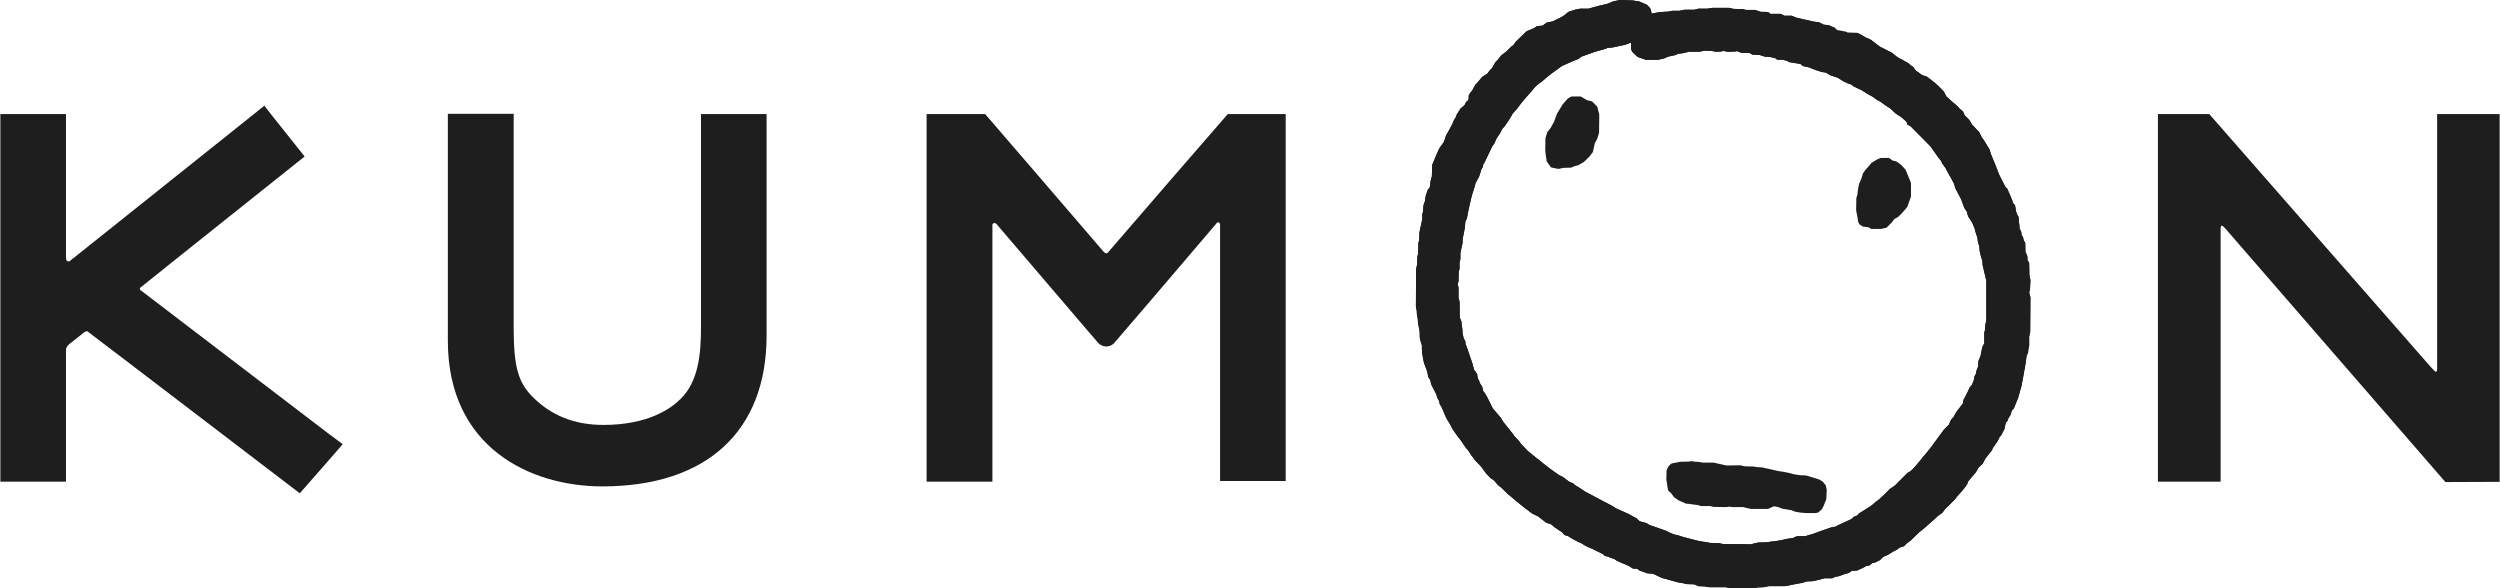 <?xml version="1.0" encoding="UTF-8"?> <svg xmlns="http://www.w3.org/2000/svg" viewBox="0 0 136 32" fill="none"><path fill-rule="evenodd" clip-rule="evenodd" d="M27.842 6.192H24.363V18.533C24.363 24.377 28.89 26.46 32.763 26.46C38.438 26.46 41.703 23.465 41.703 18.252V6.204H38.134V17.79C38.134 19.254 37.999 20.729 37.041 21.686C36.512 22.226 35.251 23.116 32.83 23.116C31.254 23.116 29.993 22.609 28.98 21.596C28.191 20.807 27.955 19.952 27.944 17.948V6.192H27.842Z" fill="#1E1E1E"></path><path fill-rule="evenodd" clip-rule="evenodd" d="M53.559 6.204H50.407V26.201H53.987V12.262V12.239C53.987 12.206 53.999 12.183 54.021 12.161C54.044 12.138 54.066 12.127 54.1 12.138C54.145 12.138 54.167 12.138 54.179 12.161L54.235 12.217L59.201 18.027L59.707 18.612L59.741 18.657C59.865 18.781 60.023 18.849 60.18 18.849C60.349 18.849 60.495 18.781 60.619 18.657L60.653 18.612C60.676 18.59 64.493 14.142 66.103 12.239L66.125 12.217L66.193 12.127C66.215 12.104 66.238 12.093 66.26 12.093C66.294 12.093 66.317 12.104 66.339 12.127C66.35 12.149 66.373 12.172 66.373 12.194C66.373 12.206 66.373 12.228 66.373 12.228V26.089V26.168H69.942V6.204H66.79L66.733 6.272C66.531 6.497 61.475 12.329 60.27 13.737C60.236 13.771 60.214 13.782 60.18 13.782C60.146 13.782 60.113 13.748 60.09 13.737L60.045 13.703C58.761 12.194 53.83 6.486 53.65 6.272L53.616 6.238L53.582 6.204H53.559Z" fill="#1E1E1E"></path><path fill-rule="evenodd" clip-rule="evenodd" d="M91.887 25.109C91.876 25.109 91.415 25.12 91.415 25.12C91.403 25.12 91.054 25.188 91.054 25.188C91.043 25.188 90.919 25.221 90.919 25.221L90.897 25.233L90.75 25.39L90.66 25.593L90.649 26.088C90.649 26.1 90.683 26.302 90.683 26.302L90.716 26.527C90.716 26.539 90.75 26.674 90.75 26.674L90.761 26.696L90.908 26.831L91.065 27.045L91.077 27.057L91.324 27.226L91.685 27.383L91.696 27.394L91.932 27.417L92.146 27.451L92.36 27.473L92.529 27.529H93.036L93.216 27.575C93.239 27.575 93.88 27.586 93.88 27.586C93.892 27.586 94.083 27.563 94.094 27.563L94.229 27.586H94.815L95.254 27.687C95.276 27.687 96.155 27.687 96.155 27.687H96.177C96.177 27.687 96.459 27.563 96.504 27.541C96.549 27.552 96.729 27.586 96.74 27.586L96.898 27.653C96.909 27.665 97.179 27.71 97.179 27.71C97.191 27.71 97.416 27.744 97.461 27.755C97.483 27.766 97.619 27.822 97.619 27.822C97.641 27.834 97.776 27.856 97.776 27.856L97.979 27.89C97.99 27.89 98.294 27.912 98.294 27.912C98.305 27.912 98.733 27.912 98.733 27.912C98.745 27.912 98.891 27.89 98.891 27.89L98.913 27.879L99.116 27.698L99.206 27.518L99.353 27.147L99.375 26.651C99.375 26.629 99.33 26.437 99.33 26.437V26.415L99.161 26.201L98.947 26.077C98.925 26.066 98.238 25.863 98.238 25.863C98.215 25.863 97.911 25.852 97.911 25.852L97.573 25.796L97.326 25.728C97.314 25.728 96.977 25.66 96.977 25.66C96.966 25.66 96.752 25.627 96.752 25.627L95.84 25.424C95.828 25.424 95.592 25.413 95.592 25.413L95.412 25.379C95.389 25.379 94.916 25.368 94.916 25.368L94.668 25.311C94.646 25.311 93.925 25.323 93.914 25.323L93.216 25.165H92.619L92.428 25.131C92.417 25.131 92.124 25.109 92.124 25.109C92.079 25.064 91.91 25.097 91.887 25.109Z" fill="#1E1E1E"></path><path fill-rule="evenodd" clip-rule="evenodd" d="M135.89 6.204H132.58V20.076C132.58 20.076 132.58 20.222 132.512 20.222C132.479 20.222 132.434 20.177 132.411 20.155C132.411 20.144 132.298 20.031 132.298 20.031L132.253 19.986L120.183 6.204H117.391V26.201H120.802V12.577V12.431C120.802 12.431 120.802 12.284 120.87 12.273C120.892 12.273 120.949 12.318 120.971 12.341C120.982 12.352 121.151 12.532 121.151 12.532L121.174 12.566L133.03 26.224L135.98 26.212V6.204H135.89Z" fill="#1E1E1E"></path><path fill-rule="evenodd" clip-rule="evenodd" d="M14.308 5.81L14.218 5.877L14.049 6.012L13.97 6.08L3.983 14.052C3.983 14.041 3.803 14.198 3.803 14.198C3.78 14.221 3.758 14.221 3.724 14.221C3.657 14.221 3.6 14.164 3.6 14.097L3.589 13.984V6.204H0.02V26.201H3.589V19.051C3.589 18.927 3.657 18.837 3.69 18.792L3.803 18.691L3.893 18.623L4.602 18.06C4.591 18.072 4.636 18.049 4.636 18.049C4.647 18.049 4.715 18.015 4.715 18.015C4.737 18.015 4.76 18.026 4.783 18.038C4.794 18.049 4.816 18.072 4.816 18.072C4.816 18.06 16.245 26.787 16.245 26.787L16.312 26.832L18.305 24.557L18.35 24.501L18.643 24.163L17.9 23.611L7.676 15.808C7.631 15.797 7.609 15.763 7.609 15.718C7.609 15.662 7.642 15.639 7.654 15.628L7.688 15.606C7.699 15.583 16.504 8.568 16.504 8.568L16.571 8.512L14.804 6.294L14.376 5.742L14.308 5.81Z" fill="#1E1E1E"></path><path fill-rule="evenodd" clip-rule="evenodd" d="M87.744 2.578C87.755 2.578 88.419 2.432 88.419 2.432C88.431 2.432 88.622 2.353 88.724 2.319C88.724 2.342 88.735 2.365 88.735 2.365V2.691L88.802 2.826L89.084 3.096L89.534 3.254H90.187C90.21 3.254 90.536 3.175 90.536 3.175C90.559 3.164 90.716 3.085 90.728 3.085L91.099 3.006C91.122 3.006 91.246 2.95 91.279 2.928C91.302 2.928 91.55 2.894 91.55 2.894C91.561 2.894 91.887 2.815 91.887 2.815H92.439C92.462 2.815 92.721 2.759 92.721 2.759L93.103 2.77L93.362 2.815C93.385 2.815 93.621 2.804 93.621 2.804C93.644 2.804 93.712 2.781 93.745 2.77C93.79 2.781 93.982 2.815 93.982 2.815C94.004 2.815 94.398 2.804 94.398 2.804C94.41 2.804 94.466 2.792 94.5 2.781C94.545 2.792 94.714 2.871 94.714 2.871C94.714 2.871 95.13 2.882 95.175 2.882C95.209 2.905 95.333 2.973 95.333 2.973L95.738 2.995L96.02 3.085C96.042 3.085 96.279 3.096 96.279 3.096C96.279 3.096 96.526 3.153 96.572 3.164C96.594 3.186 96.673 3.243 96.673 3.243L97.011 3.254C97.011 3.254 97.191 3.31 97.225 3.31C97.247 3.322 97.326 3.378 97.326 3.378C97.326 3.378 97.9 3.468 97.945 3.479C97.968 3.502 98.069 3.592 98.069 3.592L98.429 3.671L98.587 3.738C98.598 3.738 98.767 3.806 98.767 3.806L99.071 3.907C99.082 3.907 99.296 3.952 99.341 3.952C99.364 3.975 99.578 4.099 99.578 4.099C99.6 4.11 99.961 4.222 99.961 4.222L100.287 4.425C100.298 4.436 100.524 4.538 100.524 4.538C100.535 4.538 100.67 4.583 100.704 4.594C100.726 4.605 100.828 4.695 100.828 4.695C100.839 4.707 101.278 4.909 101.278 4.909L101.616 5.123C101.627 5.123 101.886 5.27 101.886 5.27L102.111 5.438C102.134 5.45 102.28 5.529 102.291 5.529L102.505 5.686L102.843 5.911L103.136 6.182C103.147 6.193 103.429 6.373 103.429 6.373L103.597 6.519L103.676 6.587L103.766 6.711L103.733 6.756C103.733 6.756 103.924 6.868 103.947 6.88C103.958 6.891 105.016 7.961 105.016 7.961L105.208 8.231L105.478 8.614C105.489 8.625 105.568 8.715 105.59 8.738C105.602 8.76 105.658 8.895 105.658 8.895C105.669 8.918 105.838 9.143 105.838 9.143L105.973 9.402L106.153 9.717L106.289 9.976L106.379 10.258C106.39 10.269 106.694 10.843 106.694 10.854L106.773 11.079L106.863 11.316C106.874 11.327 106.975 11.496 106.998 11.519C106.998 11.541 107.065 11.766 107.065 11.766L107.291 12.115C107.291 12.115 107.426 12.442 107.426 12.453L107.471 12.633C107.471 12.645 107.572 12.937 107.572 12.937C107.572 12.949 107.595 13.14 107.595 13.14C107.595 13.163 107.673 13.388 107.673 13.399C107.673 13.421 107.696 13.681 107.696 13.681C107.696 13.703 107.831 14.198 107.842 14.198C107.842 14.221 107.854 14.412 107.854 14.412C107.854 14.424 108.056 15.279 108.056 15.279V17.43L108 17.678C108 17.689 107.989 17.925 107.989 17.925L107.944 18.106V18.173C107.944 18.308 107.944 18.623 107.944 18.68C107.932 18.714 107.842 18.871 107.842 18.871C107.831 18.894 107.741 19.367 107.741 19.367L107.628 19.637V19.648C107.628 19.648 107.606 19.93 107.606 19.952C107.595 19.975 107.516 20.177 107.516 20.177C107.516 20.2 107.493 20.29 107.493 20.324C107.482 20.346 107.415 20.47 107.415 20.47C107.415 20.47 107.369 20.695 107.369 20.706C107.369 20.706 107.279 20.909 107.268 20.943C107.257 20.965 107.156 21.067 107.156 21.067L107.02 21.36L106.829 21.731L106.818 21.742C106.818 21.742 106.795 21.911 106.784 21.945C106.761 21.979 106.446 22.384 106.446 22.384C106.435 22.395 106.266 22.688 106.266 22.7C106.255 22.7 106.153 22.812 106.153 22.812L106.142 22.823C106.142 22.823 106.03 23.071 106.018 23.105C105.996 23.127 105.748 23.375 105.748 23.375C105.737 23.386 105.467 23.758 105.467 23.758L105.129 24.22L104.994 24.4L104.746 24.704L104.6 24.873C104.588 24.884 104.487 25.019 104.487 25.019L104.307 25.233L104.082 25.492C104.082 25.492 103.935 25.627 103.924 25.638L103.778 25.717L103.766 25.728L103.08 26.415L102.798 26.607C102.787 26.618 102.55 26.866 102.55 26.866L102.179 27.203L102.044 27.294C102.032 27.305 101.818 27.496 101.818 27.496L101.289 27.834L101.143 27.924C101.132 27.935 101.053 28.014 101.019 28.048C100.985 28.059 100.85 28.115 100.85 28.115C100.85 28.115 100.738 28.217 100.715 28.239C100.692 28.25 100.343 28.408 100.343 28.408L99.961 28.588C99.949 28.588 99.893 28.633 99.871 28.645C99.837 28.645 99.623 28.69 99.623 28.69C99.612 28.69 99.431 28.757 99.431 28.757L99.004 28.904L98.643 29.039L98.407 29.106C98.407 29.106 98.26 29.151 98.227 29.163C98.204 29.163 97.743 29.174 97.743 29.174C97.743 29.174 97.54 29.264 97.517 29.275C97.495 29.275 97.303 29.298 97.303 29.298C97.292 29.298 96.898 29.377 96.898 29.388L96.684 29.422L96.324 29.467L96.121 29.5C96.132 29.5 95.659 29.512 95.659 29.512C95.637 29.512 95.254 29.602 95.243 29.613L94.804 29.602H93.757L93.509 29.545H93.498C93.498 29.545 93.025 29.534 93.013 29.534L92.822 29.489C92.811 29.489 92.608 29.467 92.608 29.467L92.281 29.399L92.022 29.331L91.516 29.196L91.268 29.117L91.066 29.073L90.795 28.96L90.649 28.881C90.626 28.87 89.917 28.622 89.917 28.622L89.737 28.566L89.602 28.476L89.591 28.465C89.591 28.465 89.253 28.363 89.219 28.363C89.208 28.352 89.084 28.273 89.084 28.273C89.118 28.217 88.937 28.149 88.937 28.149L88.588 27.958C88.577 27.958 87.913 27.654 87.913 27.654L87.676 27.507L86.821 27.057C86.821 27.057 86.258 26.753 86.246 26.753L85.819 26.471C85.807 26.471 85.695 26.404 85.661 26.381C85.65 26.37 85.582 26.291 85.582 26.291L85.391 26.224L85.03 25.954C85.019 25.942 84.805 25.841 84.805 25.841L84.298 25.481L83.938 25.199L83.803 25.087L83.443 24.805C83.443 24.805 83.139 24.546 83.127 24.546L82.745 24.152L82.654 24.017C82.643 24.006 82.373 23.713 82.373 23.713L82.283 23.578C82.272 23.578 82.136 23.398 82.136 23.398L81.776 22.947L81.664 22.756C81.652 22.744 81.506 22.564 81.506 22.564L81.36 22.395C81.36 22.395 81.236 22.26 81.213 22.227C81.202 22.204 80.921 21.641 80.921 21.641L80.774 21.382C80.763 21.371 80.707 21.292 80.673 21.258C80.662 21.224 80.639 21.056 80.639 21.056L80.515 20.853L80.448 20.684C80.448 20.673 80.403 20.605 80.391 20.583C80.38 20.56 80.358 20.358 80.358 20.358L80.256 20.2C80.245 20.189 80.211 20.144 80.189 20.121C80.177 20.087 80.11 19.806 80.11 19.806C80.11 19.794 79.84 19.018 79.84 19.018C79.84 19.018 79.738 18.725 79.727 18.714C79.727 18.702 79.716 18.59 79.716 18.59V18.567C79.716 18.567 79.637 18.432 79.626 18.41C79.626 18.387 79.569 18.162 79.569 18.162C79.569 18.151 79.547 17.869 79.547 17.869C79.547 17.858 79.513 17.655 79.513 17.655L79.502 17.497C79.502 17.497 79.423 17.295 79.412 17.272C79.412 17.239 79.4 16.417 79.4 16.417C79.4 16.394 79.344 16.203 79.344 16.203V15.651C79.344 15.628 79.31 15.516 79.299 15.471C79.31 15.437 79.344 15.291 79.344 15.291C79.344 15.268 79.355 14.806 79.355 14.806L79.4 14.615C79.4 14.604 79.4 14.289 79.4 14.277L79.445 14.108V13.962V13.759L79.558 13.241C79.558 13.23 79.569 12.994 79.569 12.994L79.659 12.543L79.693 12.341C79.693 12.329 79.716 12.104 79.716 12.048C79.727 12.014 79.794 11.902 79.794 11.902L79.873 11.485L80.02 10.832L80.087 10.573L80.222 10.156C80.222 10.145 80.267 9.999 80.267 9.965C80.279 9.942 80.459 9.616 80.459 9.616C80.47 9.604 80.583 9.222 80.583 9.222L80.662 9.087V9.064C80.662 9.064 80.684 8.963 80.695 8.94C80.707 8.918 80.774 8.805 80.774 8.805C80.774 8.794 81.168 7.983 81.168 7.983L81.292 7.803C81.303 7.792 81.393 7.566 81.393 7.566L81.607 7.24C81.607 7.229 81.72 7.015 81.72 7.015L81.855 6.868C81.866 6.857 82.125 6.463 82.125 6.463L82.305 6.159L82.519 5.923C82.531 5.911 82.767 5.596 82.767 5.596L82.947 5.382L83.172 5.123L83.364 4.909C83.364 4.898 83.51 4.729 83.51 4.729L83.713 4.549L83.848 4.459C83.859 4.459 84.073 4.267 84.073 4.267L84.377 4.02L84.839 3.682L84.985 3.581L85.526 3.344L85.886 3.198C85.886 3.198 85.999 3.108 86.021 3.085C86.055 3.074 86.775 2.815 86.775 2.815L87.338 2.657C87.361 2.657 87.429 2.612 87.451 2.601C87.507 2.612 87.744 2.578 87.744 2.578ZM87.778 0.068L87.642 0.124C87.654 0.124 87.417 0.214 87.417 0.214L86.978 0.315C86.978 0.315 86.415 0.462 86.415 0.473H85.954C85.931 0.473 85.672 0.529 85.672 0.529C85.661 0.529 85.3 0.653 85.3 0.653L85.289 0.676L85.098 0.833L84.85 0.98C84.861 0.968 84.479 1.16 84.479 1.16L84.163 1.227H84.141C84.141 1.227 83.949 1.374 83.916 1.396C83.871 1.396 83.612 1.419 83.612 1.419L83.454 1.531L83.071 1.689L83.049 1.7L82.463 2.263C82.452 2.274 82.35 2.421 82.328 2.455C82.317 2.455 82.215 2.533 82.215 2.533C82.204 2.545 81.968 2.781 81.968 2.781L81.652 3.029C81.641 3.04 81.506 3.22 81.506 3.22L81.348 3.389C81.337 3.4 81.168 3.704 81.168 3.704L81.022 3.851C81.022 3.862 80.921 3.997 80.898 4.02C80.864 4.031 80.639 4.177 80.639 4.177L80.448 4.403L80.256 4.616C80.245 4.628 80.076 4.943 80.076 4.943L79.975 5.056C79.963 5.067 79.907 5.179 79.907 5.179L79.896 5.202V5.371C79.896 5.371 79.885 5.427 79.873 5.45C79.84 5.472 79.749 5.562 79.749 5.562C79.749 5.562 79.682 5.686 79.671 5.72C79.648 5.742 79.457 5.9 79.457 5.9L79.254 6.215C79.254 6.227 79.186 6.396 79.186 6.396L79.096 6.531C79.074 6.576 79.006 6.756 79.006 6.756L78.759 7.206L78.669 7.364C78.669 7.375 78.556 7.69 78.545 7.724C78.533 7.747 78.32 8.039 78.32 8.039C78.308 8.051 78.229 8.22 78.229 8.22L78.061 8.614L77.914 8.963C77.914 8.963 77.892 9.582 77.892 9.604C77.88 9.627 77.824 9.841 77.824 9.841C77.813 9.863 77.802 10.077 77.802 10.077C77.802 10.077 77.79 10.145 77.779 10.19C77.757 10.213 77.678 10.314 77.678 10.314L77.565 10.629C77.554 10.652 77.52 10.922 77.52 10.933L77.441 11.158C77.43 11.181 77.419 11.485 77.419 11.485L77.374 11.654V11.913L77.216 12.645C77.216 12.656 77.205 13.039 77.205 13.05L77.16 13.23C77.16 13.253 77.148 13.793 77.148 13.793L77.103 13.985C77.103 14.007 77.092 14.39 77.092 14.39L77.036 14.638L77.025 16.676C77.025 16.698 77.07 16.89 77.07 16.901C77.07 16.912 77.081 17.115 77.081 17.115C77.081 17.126 77.126 17.329 77.126 17.329C77.126 17.34 77.137 17.543 77.137 17.543C77.137 17.554 77.227 18.027 77.227 18.027C77.227 18.061 77.239 18.398 77.239 18.398C77.239 18.421 77.351 18.792 77.351 18.792V18.826C77.351 18.883 77.351 19.018 77.351 19.018C77.351 19.029 77.374 19.243 77.374 19.243C77.374 19.254 77.407 19.457 77.407 19.457L77.464 19.738C77.464 19.75 77.644 20.222 77.644 20.222L77.689 20.47V20.493C77.689 20.493 77.79 20.662 77.813 20.684C77.824 20.718 77.847 20.887 77.847 20.887L77.937 21.067L78.128 21.438L78.184 21.619C78.184 21.63 78.263 21.788 78.275 21.788C78.275 21.799 78.32 21.968 78.32 21.968V21.979L78.443 22.182C78.443 22.193 78.534 22.407 78.534 22.407L78.68 22.744C78.68 22.756 78.838 23.003 78.838 23.003C78.838 22.992 79.006 23.319 79.006 23.319C79.006 23.33 79.141 23.521 79.141 23.521L79.31 23.758L79.457 23.938L79.738 24.355C79.749 24.366 79.896 24.535 79.896 24.535L80.008 24.726C80.02 24.738 80.121 24.873 80.121 24.873C80.121 24.861 80.256 25.053 80.256 25.053C80.267 25.064 80.583 25.391 80.583 25.391L80.707 25.571L80.853 25.762C80.842 25.762 81.089 26.01 81.089 26.01C81.101 26.021 81.236 26.111 81.247 26.111L81.348 26.224L81.495 26.393C81.506 26.404 81.697 26.55 81.697 26.55L82.013 26.866C82.024 26.877 82.193 27.012 82.193 27.012L82.497 27.271L82.902 27.598L83.364 27.947C83.375 27.958 83.657 28.082 83.657 28.082L84.096 28.419L84.107 28.431C84.107 28.431 84.366 28.521 84.4 28.532C84.422 28.555 84.546 28.667 84.546 28.667C84.557 28.678 84.951 28.937 84.985 28.96C84.996 28.982 85.109 29.106 85.109 29.106C85.109 29.106 85.312 29.163 85.323 29.174L85.458 29.264L85.83 29.467C85.841 29.467 86.055 29.568 86.055 29.568L86.246 29.692C86.258 29.703 86.652 29.872 86.652 29.872L86.809 29.951L87.181 30.131L87.293 30.232L87.316 30.244C87.316 30.244 87.485 30.288 87.507 30.288C87.519 30.3 87.609 30.345 87.609 30.345C87.609 30.345 87.778 30.39 87.8 30.401C87.823 30.412 87.935 30.491 87.935 30.491C87.947 30.503 88.284 30.649 88.284 30.649C88.284 30.649 88.622 30.784 88.622 30.795L88.814 30.919L88.836 30.93C88.836 30.93 89.028 30.942 89.061 30.942C89.095 30.964 89.185 31.032 89.185 31.032C89.208 31.043 89.613 31.189 89.613 31.189H89.624C89.624 31.189 89.883 31.212 89.928 31.212C89.951 31.223 90.018 31.257 90.018 31.257L90.401 31.437C90.412 31.437 91.302 31.685 91.302 31.685C91.313 31.685 91.583 31.73 91.583 31.73C91.572 31.73 91.764 31.775 91.764 31.775C91.786 31.775 92.113 31.786 92.158 31.786C92.191 31.797 92.394 31.887 92.394 31.887L92.721 31.899L92.98 31.944C93.002 31.944 93.869 31.944 93.88 31.944L94.128 32H94.961H95.423C95.445 32 95.637 31.955 95.637 31.955L95.941 31.944C95.952 31.944 96.222 31.887 96.222 31.887H97.101C97.123 31.887 97.787 31.752 97.787 31.752L97.99 31.718C98.001 31.718 98.272 31.64 98.305 31.628C98.328 31.628 98.609 31.617 98.609 31.617C98.632 31.617 98.812 31.572 98.812 31.572L99.263 31.459H99.645H99.668C99.668 31.459 99.826 31.381 99.837 31.381C99.859 31.381 100.028 31.347 100.028 31.347C100.039 31.347 100.332 31.234 100.332 31.234L100.58 31.167L100.602 31.155C100.602 31.155 100.67 31.088 100.692 31.077C100.715 31.065 100.76 31.054 100.771 31.043C100.805 31.043 101.008 31.043 101.008 31.043L101.357 30.885C101.368 30.885 101.481 30.818 101.514 30.795C101.537 30.795 101.717 30.75 101.717 30.75C101.717 30.75 101.818 30.66 101.841 30.638C101.886 30.626 102.021 30.593 102.021 30.593C102.032 30.593 102.246 30.48 102.246 30.48H102.258C102.258 30.48 102.438 30.3 102.46 30.288C102.483 30.277 102.674 30.198 102.674 30.198C102.685 30.187 102.989 30.007 102.989 30.007C102.978 30.007 103.192 29.906 103.192 29.906C103.203 29.894 103.305 29.816 103.327 29.793C103.35 29.782 103.575 29.714 103.575 29.714C103.575 29.714 103.71 29.59 103.71 29.579L103.935 29.41C103.947 29.399 104.397 28.96 104.397 28.96C104.397 28.971 104.566 28.825 104.566 28.825L104.746 28.678L105.005 28.442L105.174 28.296L105.433 28.059L105.658 27.901L105.669 27.89L105.816 27.688L106.334 27.181C106.345 27.17 106.48 26.989 106.48 26.989L106.705 26.742L106.852 26.562L106.987 26.381L106.998 26.37C106.998 26.37 107.065 26.224 107.065 26.19C107.088 26.179 107.167 26.066 107.167 26.066L107.313 25.897L107.493 25.683C107.505 25.672 107.617 25.458 107.64 25.424C107.662 25.402 107.854 25.233 107.854 25.233L108 24.951L108.214 24.681L108.349 24.512L108.36 24.501L108.405 24.377L108.462 24.298L108.664 24.006C108.676 23.994 108.777 23.792 108.777 23.78L108.878 23.657C108.89 23.645 109.047 23.33 109.047 23.33V23.319L109.092 23.094C109.092 23.094 109.103 23.026 109.115 22.992C109.137 22.97 109.194 22.913 109.194 22.913L109.272 22.722L109.362 22.587C109.374 22.576 109.43 22.384 109.441 22.339C109.464 22.317 109.554 22.215 109.554 22.215L109.79 21.63C109.79 21.619 109.847 21.427 109.847 21.427L109.97 20.988C109.97 20.977 110.049 20.571 110.049 20.571L110.207 19.682C110.207 19.671 110.241 19.389 110.241 19.378L110.331 19.164V19.153L110.342 18.995L110.387 18.804V18.308L110.443 18.061C110.443 18.038 110.455 16.18 110.455 16.18C110.455 16.158 110.398 15.955 110.387 15.91C110.398 15.876 110.432 15.73 110.432 15.73C110.432 15.719 110.455 15.246 110.455 15.246C110.455 15.212 110.398 14.953 110.398 14.953V14.942C110.398 14.863 110.387 14.334 110.387 14.334V14.311C110.387 14.311 110.32 14.176 110.297 14.153C110.297 14.12 110.286 13.928 110.286 13.928C110.286 13.928 110.196 13.737 110.184 13.703C110.184 13.669 110.173 13.219 110.173 13.219C110.173 13.219 110.094 13.084 110.083 13.061C110.083 13.039 110.061 12.926 110.061 12.926C110.061 12.926 109.993 12.802 109.97 12.768C109.97 12.735 109.959 12.622 109.959 12.622C109.959 12.622 109.869 12.442 109.858 12.408C109.858 12.374 109.858 12.273 109.858 12.273C109.858 12.262 109.824 12.048 109.824 12.048C109.824 12.059 109.813 11.834 109.813 11.834V11.811L109.745 11.688C109.745 11.688 109.678 11.53 109.678 11.519C109.678 11.507 109.621 11.192 109.621 11.192V11.17C109.621 11.17 109.531 11.068 109.498 11.034C109.486 11.001 109.475 10.922 109.475 10.922C109.475 10.899 109.205 10.291 109.205 10.291V10.28L109.081 10.145C109.081 10.134 108.766 9.526 108.766 9.526C108.766 9.537 108.54 8.951 108.54 8.951L108.304 8.377L108.236 8.141C108.225 8.118 107.921 7.623 107.921 7.623C107.91 7.612 107.809 7.476 107.809 7.476C107.809 7.465 107.685 7.217 107.685 7.217L107.673 7.195L107.268 6.767C107.268 6.756 107.133 6.531 107.133 6.531C107.122 6.508 106.919 6.317 106.885 6.283C106.874 6.26 106.784 6.058 106.784 6.058C106.784 6.058 106.638 5.934 106.626 5.934L106.48 5.776C106.469 5.765 106.345 5.652 106.345 5.652L106.165 5.506C106.165 5.506 105.917 5.281 105.883 5.247C105.872 5.224 105.748 4.988 105.748 4.988L105.467 4.695C105.467 4.684 105.196 4.459 105.196 4.459C105.196 4.448 104.814 4.166 104.814 4.166C104.814 4.166 104.6 4.099 104.566 4.087C104.543 4.076 104.397 3.963 104.397 3.963C104.397 3.963 104.251 3.851 104.217 3.84C104.206 3.817 104.082 3.648 104.082 3.648L103.935 3.547L103.811 3.434C103.789 3.423 103.429 3.22 103.429 3.22C103.429 3.22 103.215 3.119 103.215 3.108L102.922 2.871C102.911 2.86 102.269 2.533 102.258 2.533L101.773 2.162C101.751 2.151 101.469 2.027 101.469 2.027L101.222 1.88L101.042 1.79C101.042 1.79 100.546 1.779 100.501 1.779C100.467 1.757 100.422 1.723 100.422 1.723C100.4 1.757 100.231 1.689 100.231 1.689C100.208 1.689 100.017 1.655 99.949 1.655C99.916 1.621 99.803 1.509 99.803 1.509L99.488 1.374C99.488 1.374 99.24 1.34 99.206 1.34C99.184 1.329 98.936 1.205 98.936 1.205L98.688 1.182C98.688 1.182 97.72 0.957 97.709 0.957L97.495 0.867L97.472 0.856C97.472 0.856 97.112 0.856 97.078 0.856C97.056 0.844 96.988 0.811 96.988 0.811L96.864 0.754C96.864 0.754 96.358 0.754 96.312 0.754C96.29 0.732 96.177 0.653 96.177 0.653C96.177 0.653 95.806 0.642 95.772 0.642C95.749 0.631 95.479 0.54 95.479 0.54H94.973L94.804 0.495C94.781 0.495 94.308 0.484 94.308 0.484L94.061 0.428H93.148C93.126 0.428 92.867 0.473 92.867 0.473H92.394C92.372 0.473 92.18 0.529 92.18 0.529H91.64C91.629 0.529 91.358 0.586 91.358 0.586H90.975C90.964 0.586 90.761 0.631 90.761 0.631L90.547 0.642L90.243 0.664C90.232 0.664 89.894 0.732 89.894 0.732H89.861L89.838 0.754C89.838 0.721 89.838 0.664 89.838 0.664L89.771 0.45L89.591 0.259L89.174 0.079L89.016 0.056L88.814 0.023C88.769 0.023 88.138 0 88.138 0C88.127 0 87.778 0.068 87.778 0.068Z" fill="#1E1E1E"></path><path fill-rule="evenodd" clip-rule="evenodd" d="M85.976 5.247H85.492L85.3 5.348L85.019 5.663C85.008 5.674 84.704 6.181 84.704 6.181C84.692 6.192 84.546 6.609 84.546 6.609L84.355 6.958L84.186 7.172L84.174 7.183L84.073 7.521L84.062 8.185C84.062 8.197 84.084 8.411 84.084 8.411L84.118 8.625L84.141 8.76V8.782L84.377 9.109L84.771 9.188L85.064 9.131L85.447 9.12H85.458C85.458 9.12 85.65 9.052 85.65 9.041L85.83 8.996H85.841L86.156 8.816C86.179 8.805 86.46 8.523 86.46 8.523C86.472 8.512 86.64 8.287 86.64 8.287L86.652 8.275C86.652 8.275 86.753 7.836 86.753 7.803C86.764 7.78 86.888 7.555 86.888 7.555C86.899 7.532 86.989 7.228 86.989 7.228V7.217L87.001 6.237C87.001 6.215 86.899 5.821 86.899 5.821L86.888 5.798L86.607 5.517C86.607 5.517 86.359 5.449 86.336 5.449C86.314 5.438 85.965 5.235 85.965 5.235H85.976V5.247Z" fill="#1E1E1E"></path><path fill-rule="evenodd" clip-rule="evenodd" d="M102.314 8.591L102.122 8.67L101.807 8.861L101.65 9.052L101.458 9.266C101.458 9.278 101.357 9.413 101.357 9.413L101.346 9.424C101.346 9.424 101.255 9.751 101.244 9.751L101.199 9.852L101.132 10.009C101.12 10.032 101.064 10.381 101.064 10.381L101.042 10.595L100.985 10.775C100.985 10.798 100.974 11.44 100.974 11.44C100.974 11.462 101.042 11.8 101.042 11.8L101.087 12.07V12.081L101.165 12.216L101.346 12.329C101.346 12.329 101.605 12.363 101.638 12.363C101.661 12.374 101.796 12.453 101.796 12.453H102.336L102.629 12.385L102.922 12.093C102.922 12.081 103.023 11.957 103.057 11.912C103.091 11.89 103.26 11.8 103.26 11.8L103.474 11.586C103.485 11.586 103.744 11.271 103.744 11.271L103.755 11.259L103.958 10.696V9.953L103.665 9.233L103.429 8.974C103.417 8.962 103.181 8.793 103.181 8.793L103.158 8.782C103.158 8.782 103.001 8.737 102.967 8.737C102.944 8.715 102.888 8.681 102.888 8.681L102.787 8.613L102.764 8.591H102.325H102.314Z" fill="#1E1E1E"></path><path fill-rule="evenodd" clip-rule="evenodd" d="M87.744 2.578C87.755 2.578 88.419 2.432 88.419 2.432C88.431 2.432 88.622 2.353 88.724 2.319C88.724 2.342 88.735 2.365 88.735 2.365V2.691L88.802 2.826L89.084 3.096L89.534 3.254H90.187C90.21 3.254 90.536 3.175 90.536 3.175C90.559 3.164 90.716 3.085 90.728 3.085L91.099 3.006C91.122 3.006 91.246 2.95 91.279 2.928C91.302 2.928 91.55 2.894 91.55 2.894C91.561 2.894 91.887 2.815 91.887 2.815H92.439C92.462 2.815 92.721 2.759 92.721 2.759L93.103 2.77L93.362 2.815C93.385 2.815 93.621 2.804 93.621 2.804C93.644 2.804 93.712 2.781 93.745 2.77C93.79 2.781 93.982 2.815 93.982 2.815C94.004 2.815 94.398 2.804 94.398 2.804C94.41 2.804 94.466 2.792 94.5 2.781C94.545 2.792 94.714 2.871 94.714 2.871C94.714 2.871 95.13 2.882 95.175 2.882C95.209 2.905 95.333 2.973 95.333 2.973L95.738 2.995L96.02 3.085C96.042 3.085 96.279 3.096 96.279 3.096C96.279 3.096 96.526 3.153 96.572 3.164C96.594 3.186 96.673 3.243 96.673 3.243L97.011 3.254C97.011 3.254 97.191 3.31 97.225 3.31C97.247 3.322 97.326 3.378 97.326 3.378C97.326 3.378 97.9 3.468 97.945 3.479C97.968 3.502 98.069 3.592 98.069 3.592L98.429 3.671L98.587 3.738C98.598 3.738 98.767 3.806 98.767 3.806L99.071 3.907C99.082 3.907 99.296 3.952 99.341 3.952C99.364 3.975 99.578 4.099 99.578 4.099C99.6 4.11 99.961 4.222 99.961 4.222L100.287 4.425C100.298 4.436 100.524 4.538 100.524 4.538C100.535 4.538 100.67 4.583 100.704 4.594C100.726 4.605 100.828 4.695 100.828 4.695C100.839 4.707 101.278 4.909 101.278 4.909L101.616 5.123C101.627 5.123 101.886 5.27 101.886 5.27L102.111 5.438C102.134 5.45 102.28 5.529 102.291 5.529L102.505 5.686L102.843 5.911L103.136 6.182C103.147 6.193 103.429 6.373 103.429 6.373L103.597 6.519L103.676 6.587L103.766 6.711L103.733 6.756C103.733 6.756 103.924 6.868 103.947 6.88C103.958 6.891 105.016 7.961 105.016 7.961L105.208 8.231L105.478 8.614C105.489 8.625 105.568 8.715 105.59 8.738C105.602 8.76 105.658 8.895 105.658 8.895C105.669 8.918 105.838 9.143 105.838 9.143L105.973 9.402L106.153 9.717L106.289 9.976L106.379 10.258C106.39 10.269 106.694 10.843 106.694 10.854L106.773 11.079L106.863 11.316C106.874 11.327 106.975 11.496 106.998 11.519C106.998 11.541 107.065 11.766 107.065 11.766L107.291 12.115C107.291 12.115 107.426 12.442 107.426 12.453L107.471 12.633C107.471 12.645 107.572 12.937 107.572 12.937C107.572 12.949 107.595 13.14 107.595 13.14C107.595 13.163 107.673 13.388 107.673 13.399C107.673 13.421 107.696 13.681 107.696 13.681C107.696 13.703 107.831 14.198 107.842 14.198C107.842 14.221 107.854 14.412 107.854 14.412C107.854 14.424 108.056 15.279 108.056 15.279V17.43L108 17.678C108 17.689 107.989 17.925 107.989 17.925L107.944 18.106V18.173C107.944 18.308 107.944 18.623 107.944 18.68C107.932 18.714 107.842 18.871 107.842 18.871C107.831 18.894 107.741 19.367 107.741 19.367L107.628 19.637V19.648C107.628 19.648 107.606 19.93 107.606 19.952C107.595 19.975 107.516 20.177 107.516 20.177C107.516 20.2 107.493 20.29 107.493 20.324C107.482 20.346 107.415 20.47 107.415 20.47C107.415 20.47 107.369 20.695 107.369 20.706C107.369 20.706 107.279 20.909 107.268 20.943C107.257 20.965 107.156 21.067 107.156 21.067L107.02 21.36L106.829 21.731L106.818 21.742C106.818 21.742 106.795 21.911 106.784 21.945C106.761 21.979 106.446 22.384 106.446 22.384C106.435 22.395 106.266 22.688 106.266 22.7C106.255 22.7 106.153 22.812 106.153 22.812L106.142 22.823C106.142 22.823 106.03 23.071 106.018 23.105C105.996 23.127 105.748 23.375 105.748 23.375C105.737 23.386 105.467 23.758 105.467 23.758L105.129 24.22L104.994 24.4L104.746 24.704L104.6 24.873C104.588 24.884 104.487 25.019 104.487 25.019L104.307 25.233L104.082 25.492C104.082 25.492 103.935 25.627 103.924 25.638L103.778 25.717L103.766 25.728L103.08 26.415L102.798 26.607C102.787 26.618 102.55 26.866 102.55 26.866L102.179 27.203L102.044 27.294C102.032 27.305 101.818 27.496 101.818 27.496L101.289 27.834L101.143 27.924C101.132 27.935 101.053 28.014 101.019 28.048C100.985 28.059 100.85 28.115 100.85 28.115C100.85 28.115 100.738 28.217 100.715 28.239C100.692 28.25 100.343 28.408 100.343 28.408L99.961 28.588C99.949 28.588 99.893 28.633 99.871 28.645C99.837 28.645 99.623 28.69 99.623 28.69C99.612 28.69 99.431 28.757 99.431 28.757L99.004 28.904L98.643 29.039L98.407 29.106C98.407 29.106 98.26 29.151 98.227 29.163C98.204 29.163 97.743 29.174 97.743 29.174C97.743 29.174 97.54 29.264 97.517 29.275C97.495 29.275 97.303 29.298 97.303 29.298C97.292 29.298 96.898 29.377 96.898 29.388L96.684 29.422L96.324 29.467L96.121 29.5C96.132 29.5 95.659 29.512 95.659 29.512C95.637 29.512 95.254 29.602 95.243 29.613L94.804 29.602H93.757L93.509 29.545H93.498C93.498 29.545 93.025 29.534 93.013 29.534L92.822 29.489C92.811 29.489 92.608 29.467 92.608 29.467L92.281 29.399L92.022 29.331L91.516 29.196L91.268 29.117L91.066 29.073L90.795 28.96L90.649 28.881C90.626 28.87 89.917 28.622 89.917 28.622L89.737 28.566L89.602 28.476L89.591 28.465C89.591 28.465 89.253 28.363 89.219 28.363C89.208 28.352 89.084 28.273 89.084 28.273C89.118 28.217 88.937 28.149 88.937 28.149L88.588 27.958C88.577 27.958 87.913 27.654 87.913 27.654L87.676 27.507L86.821 27.057C86.821 27.057 86.258 26.753 86.246 26.753L85.819 26.471C85.807 26.471 85.695 26.404 85.661 26.381C85.65 26.37 85.582 26.291 85.582 26.291L85.391 26.224L85.03 25.954C85.019 25.942 84.805 25.841 84.805 25.841L84.298 25.481L83.938 25.199L83.803 25.087L83.443 24.805C83.443 24.805 83.139 24.546 83.127 24.546L82.745 24.152L82.654 24.017C82.643 24.006 82.373 23.713 82.373 23.713L82.283 23.578C82.272 23.578 82.136 23.398 82.136 23.398L81.776 22.947L81.664 22.756C81.652 22.744 81.506 22.564 81.506 22.564L81.36 22.395C81.36 22.395 81.236 22.26 81.213 22.227C81.202 22.204 80.921 21.641 80.921 21.641L80.774 21.382C80.763 21.371 80.707 21.292 80.673 21.258C80.662 21.224 80.639 21.056 80.639 21.056L80.515 20.853L80.448 20.684C80.448 20.673 80.403 20.605 80.391 20.583C80.38 20.56 80.358 20.358 80.358 20.358L80.256 20.2C80.245 20.189 80.211 20.144 80.189 20.121C80.177 20.087 80.11 19.806 80.11 19.806C80.11 19.794 79.84 19.018 79.84 19.018C79.84 19.018 79.738 18.725 79.727 18.714C79.727 18.702 79.716 18.59 79.716 18.59V18.567C79.716 18.567 79.637 18.432 79.626 18.41C79.626 18.387 79.569 18.162 79.569 18.162C79.569 18.151 79.547 17.869 79.547 17.869C79.547 17.858 79.513 17.655 79.513 17.655L79.502 17.497C79.502 17.497 79.423 17.295 79.412 17.272C79.412 17.239 79.4 16.417 79.4 16.417C79.4 16.394 79.344 16.203 79.344 16.203V15.651C79.344 15.628 79.31 15.516 79.299 15.471C79.31 15.437 79.344 15.291 79.344 15.291C79.344 15.268 79.355 14.806 79.355 14.806L79.4 14.615C79.4 14.604 79.4 14.289 79.4 14.277L79.445 14.108V13.962V13.759L79.558 13.241C79.558 13.23 79.569 12.994 79.569 12.994L79.659 12.543L79.693 12.341C79.693 12.329 79.716 12.104 79.716 12.048C79.727 12.014 79.794 11.902 79.794 11.902L79.873 11.485L80.02 10.832L80.087 10.573L80.222 10.156C80.222 10.145 80.267 9.999 80.267 9.965C80.279 9.942 80.459 9.616 80.459 9.616C80.47 9.604 80.583 9.222 80.583 9.222L80.662 9.087V9.064C80.662 9.064 80.684 8.963 80.695 8.94C80.707 8.918 80.774 8.805 80.774 8.805C80.774 8.794 81.168 7.983 81.168 7.983L81.292 7.803C81.303 7.792 81.393 7.566 81.393 7.566L81.607 7.24C81.607 7.229 81.72 7.015 81.72 7.015L81.855 6.868C81.866 6.857 82.125 6.463 82.125 6.463L82.305 6.159L82.519 5.923C82.531 5.911 82.767 5.596 82.767 5.596L82.947 5.382L83.172 5.123L83.364 4.909C83.364 4.898 83.51 4.729 83.51 4.729L83.713 4.549L83.848 4.459C83.859 4.459 84.073 4.267 84.073 4.267L84.377 4.02L84.839 3.682L84.985 3.581L85.526 3.344L85.886 3.198C85.886 3.198 85.999 3.108 86.021 3.085C86.055 3.074 86.775 2.815 86.775 2.815L87.338 2.657C87.361 2.657 87.429 2.612 87.451 2.601C87.507 2.612 87.744 2.578 87.744 2.578ZM87.778 0.068L87.642 0.124C87.654 0.124 87.417 0.214 87.417 0.214L86.978 0.315C86.978 0.315 86.415 0.462 86.415 0.473H85.954C85.931 0.473 85.672 0.529 85.672 0.529C85.661 0.529 85.3 0.653 85.3 0.653L85.289 0.676L85.098 0.833L84.85 0.98C84.861 0.968 84.479 1.16 84.479 1.16L84.163 1.227H84.141C84.141 1.227 83.949 1.374 83.916 1.396C83.871 1.396 83.612 1.419 83.612 1.419L83.454 1.531L83.071 1.689L83.049 1.7L82.463 2.263C82.452 2.274 82.35 2.421 82.328 2.455C82.317 2.455 82.215 2.533 82.215 2.533C82.204 2.545 81.968 2.781 81.968 2.781L81.652 3.029C81.641 3.04 81.506 3.22 81.506 3.22L81.348 3.389C81.337 3.4 81.168 3.704 81.168 3.704L81.022 3.851C81.022 3.862 80.921 3.997 80.898 4.02C80.864 4.031 80.639 4.177 80.639 4.177L80.448 4.403L80.256 4.616C80.245 4.628 80.076 4.943 80.076 4.943L79.975 5.056C79.963 5.067 79.907 5.179 79.907 5.179L79.896 5.202V5.371C79.896 5.371 79.885 5.427 79.873 5.45C79.84 5.472 79.749 5.562 79.749 5.562C79.749 5.562 79.682 5.686 79.671 5.72C79.648 5.742 79.457 5.9 79.457 5.9L79.254 6.215C79.254 6.227 79.186 6.396 79.186 6.396L79.096 6.531C79.074 6.576 79.006 6.756 79.006 6.756L78.759 7.206L78.669 7.364C78.669 7.375 78.556 7.69 78.545 7.724C78.533 7.747 78.32 8.039 78.32 8.039C78.308 8.051 78.229 8.22 78.229 8.22L78.061 8.614L77.914 8.963C77.914 8.963 77.892 9.582 77.892 9.604C77.88 9.627 77.824 9.841 77.824 9.841C77.813 9.863 77.802 10.077 77.802 10.077C77.802 10.077 77.79 10.145 77.779 10.19C77.757 10.213 77.678 10.314 77.678 10.314L77.565 10.629C77.554 10.652 77.52 10.922 77.52 10.933L77.441 11.158C77.43 11.181 77.419 11.485 77.419 11.485L77.374 11.654V11.913L77.216 12.645C77.216 12.656 77.205 13.039 77.205 13.05L77.16 13.23C77.16 13.253 77.148 13.793 77.148 13.793L77.103 13.985C77.103 14.007 77.092 14.39 77.092 14.39L77.036 14.638L77.025 16.676C77.025 16.698 77.07 16.89 77.07 16.901C77.07 16.912 77.081 17.115 77.081 17.115C77.081 17.126 77.126 17.329 77.126 17.329C77.126 17.34 77.137 17.543 77.137 17.543C77.137 17.554 77.227 18.027 77.227 18.027C77.227 18.061 77.239 18.398 77.239 18.398C77.239 18.421 77.351 18.792 77.351 18.792V18.826C77.351 18.883 77.351 19.018 77.351 19.018C77.351 19.029 77.374 19.243 77.374 19.243C77.374 19.254 77.407 19.457 77.407 19.457L77.464 19.738C77.464 19.75 77.644 20.222 77.644 20.222L77.689 20.47V20.493C77.689 20.493 77.79 20.662 77.813 20.684C77.824 20.718 77.847 20.887 77.847 20.887L77.937 21.067L78.128 21.438L78.184 21.619C78.184 21.63 78.263 21.788 78.275 21.788C78.275 21.799 78.32 21.968 78.32 21.968V21.979L78.443 22.182C78.443 22.193 78.534 22.407 78.534 22.407L78.68 22.744C78.68 22.756 78.838 23.003 78.838 23.003C78.838 22.992 79.006 23.319 79.006 23.319C79.006 23.33 79.141 23.521 79.141 23.521L79.31 23.758L79.457 23.938L79.738 24.355C79.749 24.366 79.896 24.535 79.896 24.535L80.008 24.726C80.02 24.738 80.121 24.873 80.121 24.873C80.121 24.861 80.256 25.053 80.256 25.053C80.267 25.064 80.583 25.391 80.583 25.391L80.707 25.571L80.853 25.762C80.842 25.762 81.089 26.01 81.089 26.01C81.101 26.021 81.236 26.111 81.247 26.111L81.348 26.224L81.495 26.393C81.506 26.404 81.697 26.55 81.697 26.55L82.013 26.866C82.024 26.877 82.193 27.012 82.193 27.012L82.497 27.271L82.902 27.598L83.364 27.947C83.375 27.958 83.657 28.082 83.657 28.082L84.096 28.419L84.107 28.431C84.107 28.431 84.366 28.521 84.4 28.532C84.422 28.555 84.546 28.667 84.546 28.667C84.557 28.678 84.951 28.937 84.985 28.96C84.996 28.982 85.109 29.106 85.109 29.106C85.109 29.106 85.312 29.163 85.323 29.174L85.458 29.264L85.83 29.467C85.841 29.467 86.055 29.568 86.055 29.568L86.246 29.692C86.258 29.703 86.652 29.872 86.652 29.872L86.809 29.951L87.181 30.131L87.293 30.232L87.316 30.244C87.316 30.244 87.485 30.288 87.507 30.288C87.519 30.3 87.609 30.345 87.609 30.345C87.609 30.345 87.778 30.39 87.8 30.401C87.823 30.412 87.935 30.491 87.935 30.491C87.947 30.503 88.284 30.649 88.284 30.649C88.284 30.649 88.622 30.784 88.622 30.795L88.814 30.919L88.836 30.93C88.836 30.93 89.028 30.942 89.061 30.942C89.095 30.964 89.185 31.032 89.185 31.032C89.208 31.043 89.613 31.189 89.613 31.189H89.624C89.624 31.189 89.883 31.212 89.928 31.212C89.951 31.223 90.018 31.257 90.018 31.257L90.401 31.437C90.412 31.437 91.302 31.685 91.302 31.685C91.313 31.685 91.583 31.73 91.583 31.73C91.572 31.73 91.764 31.775 91.764 31.775C91.786 31.775 92.113 31.786 92.158 31.786C92.191 31.797 92.394 31.887 92.394 31.887L92.721 31.899L92.98 31.944C93.002 31.944 93.869 31.944 93.88 31.944L94.128 32H94.961H95.423C95.445 32 95.637 31.955 95.637 31.955L95.941 31.944C95.952 31.944 96.222 31.887 96.222 31.887H97.101C97.123 31.887 97.787 31.752 97.787 31.752L97.99 31.718C98.001 31.718 98.272 31.64 98.305 31.628C98.328 31.628 98.609 31.617 98.609 31.617C98.632 31.617 98.812 31.572 98.812 31.572L99.263 31.459H99.645H99.668C99.668 31.459 99.826 31.381 99.837 31.381C99.859 31.381 100.028 31.347 100.028 31.347C100.039 31.347 100.332 31.234 100.332 31.234L100.58 31.167L100.602 31.155C100.602 31.155 100.67 31.088 100.692 31.077C100.715 31.065 100.76 31.054 100.771 31.043C100.805 31.043 101.008 31.043 101.008 31.043L101.357 30.885C101.368 30.885 101.481 30.818 101.514 30.795C101.537 30.795 101.717 30.75 101.717 30.75C101.717 30.75 101.818 30.66 101.841 30.638C101.886 30.626 102.021 30.593 102.021 30.593C102.032 30.593 102.246 30.48 102.246 30.48H102.258C102.258 30.48 102.438 30.3 102.46 30.288C102.483 30.277 102.674 30.198 102.674 30.198C102.685 30.187 102.989 30.007 102.989 30.007C102.978 30.007 103.192 29.906 103.192 29.906C103.203 29.894 103.305 29.816 103.327 29.793C103.35 29.782 103.575 29.714 103.575 29.714C103.575 29.714 103.71 29.59 103.71 29.579L103.935 29.41C103.947 29.399 104.397 28.96 104.397 28.96C104.397 28.971 104.566 28.825 104.566 28.825L104.746 28.678L105.005 28.442L105.174 28.296L105.433 28.059L105.658 27.901L105.669 27.89L105.816 27.688L106.334 27.181C106.345 27.17 106.48 26.989 106.48 26.989L106.705 26.742L106.852 26.562L106.987 26.381L106.998 26.37C106.998 26.37 107.065 26.224 107.065 26.19C107.088 26.179 107.167 26.066 107.167 26.066L107.313 25.897L107.493 25.683C107.505 25.672 107.617 25.458 107.64 25.424C107.662 25.402 107.854 25.233 107.854 25.233L108 24.951L108.214 24.681L108.349 24.512L108.36 24.501L108.405 24.377L108.462 24.298L108.664 24.006C108.676 23.994 108.777 23.792 108.777 23.78L108.878 23.657C108.89 23.645 109.047 23.33 109.047 23.33V23.319L109.092 23.094C109.092 23.094 109.103 23.026 109.115 22.992C109.137 22.97 109.194 22.913 109.194 22.913L109.272 22.722L109.362 22.587C109.374 22.576 109.43 22.384 109.441 22.339C109.464 22.317 109.554 22.215 109.554 22.215L109.79 21.63C109.79 21.619 109.847 21.427 109.847 21.427L109.97 20.988C109.97 20.977 110.049 20.571 110.049 20.571L110.207 19.682C110.207 19.671 110.241 19.389 110.241 19.378L110.331 19.164V19.153L110.342 18.995L110.387 18.804V18.308L110.443 18.061C110.443 18.038 110.455 16.18 110.455 16.18C110.455 16.158 110.398 15.955 110.387 15.91C110.398 15.876 110.432 15.73 110.432 15.73C110.432 15.719 110.455 15.246 110.455 15.246C110.455 15.212 110.398 14.953 110.398 14.953V14.942C110.398 14.863 110.387 14.334 110.387 14.334V14.311C110.387 14.311 110.32 14.176 110.297 14.153C110.297 14.12 110.286 13.928 110.286 13.928C110.286 13.928 110.196 13.737 110.184 13.703C110.184 13.669 110.173 13.219 110.173 13.219C110.173 13.219 110.094 13.084 110.083 13.061C110.083 13.039 110.061 12.926 110.061 12.926C110.061 12.926 109.993 12.802 109.97 12.768C109.97 12.735 109.959 12.622 109.959 12.622C109.959 12.622 109.869 12.442 109.858 12.408C109.858 12.374 109.858 12.273 109.858 12.273C109.858 12.262 109.824 12.048 109.824 12.048C109.824 12.059 109.813 11.834 109.813 11.834V11.811L109.745 11.688C109.745 11.688 109.678 11.53 109.678 11.519C109.678 11.507 109.621 11.192 109.621 11.192V11.17C109.621 11.17 109.531 11.068 109.498 11.034C109.486 11.001 109.475 10.922 109.475 10.922C109.475 10.899 109.205 10.291 109.205 10.291V10.28L109.081 10.145C109.081 10.134 108.766 9.526 108.766 9.526C108.766 9.537 108.54 8.951 108.54 8.951L108.304 8.377L108.236 8.141C108.225 8.118 107.921 7.623 107.921 7.623C107.91 7.612 107.809 7.476 107.809 7.476C107.809 7.465 107.685 7.217 107.685 7.217L107.673 7.195L107.268 6.767C107.268 6.756 107.133 6.531 107.133 6.531C107.122 6.508 106.919 6.317 106.885 6.283C106.874 6.26 106.784 6.058 106.784 6.058C106.784 6.058 106.638 5.934 106.626 5.934L106.48 5.776C106.469 5.765 106.345 5.652 106.345 5.652L106.165 5.506C106.165 5.506 105.917 5.281 105.883 5.247C105.872 5.224 105.748 4.988 105.748 4.988L105.467 4.695C105.467 4.684 105.196 4.459 105.196 4.459C105.196 4.448 104.814 4.166 104.814 4.166C104.814 4.166 104.6 4.099 104.566 4.087C104.543 4.076 104.397 3.963 104.397 3.963C104.397 3.963 104.251 3.851 104.217 3.84C104.206 3.817 104.082 3.648 104.082 3.648L103.935 3.547L103.811 3.434C103.789 3.423 103.429 3.22 103.429 3.22C103.429 3.22 103.215 3.119 103.215 3.108L102.922 2.871C102.911 2.86 102.269 2.533 102.258 2.533L101.773 2.162C101.751 2.151 101.469 2.027 101.469 2.027L101.222 1.88L101.042 1.79C101.042 1.79 100.546 1.779 100.501 1.779C100.467 1.757 100.422 1.723 100.422 1.723C100.4 1.757 100.231 1.689 100.231 1.689C100.208 1.689 100.017 1.655 99.949 1.655C99.916 1.621 99.803 1.509 99.803 1.509L99.488 1.374C99.488 1.374 99.24 1.34 99.206 1.34C99.184 1.329 98.936 1.205 98.936 1.205L98.688 1.182C98.688 1.182 97.72 0.957 97.709 0.957L97.495 0.867L97.472 0.856C97.472 0.856 97.112 0.856 97.078 0.856C97.056 0.844 96.988 0.811 96.988 0.811L96.864 0.754C96.864 0.754 96.358 0.754 96.312 0.754C96.29 0.732 96.177 0.653 96.177 0.653C96.177 0.653 95.806 0.642 95.772 0.642C95.749 0.631 95.479 0.54 95.479 0.54H94.973L94.804 0.495C94.781 0.495 94.308 0.484 94.308 0.484L94.061 0.428H93.148C93.126 0.428 92.867 0.473 92.867 0.473H92.394C92.372 0.473 92.18 0.529 92.18 0.529H91.64C91.629 0.529 91.358 0.586 91.358 0.586H90.975C90.964 0.586 90.761 0.631 90.761 0.631L90.547 0.642L90.243 0.664C90.232 0.664 89.894 0.732 89.894 0.732H89.861L89.838 0.754C89.838 0.721 89.838 0.664 89.838 0.664L89.771 0.45L89.591 0.259L89.174 0.079L89.016 0.056L88.814 0.023C88.769 0.023 88.138 0 88.138 0C88.127 0 87.778 0.068 87.778 0.068Z" fill="#1E1E1E"></path></svg> 
